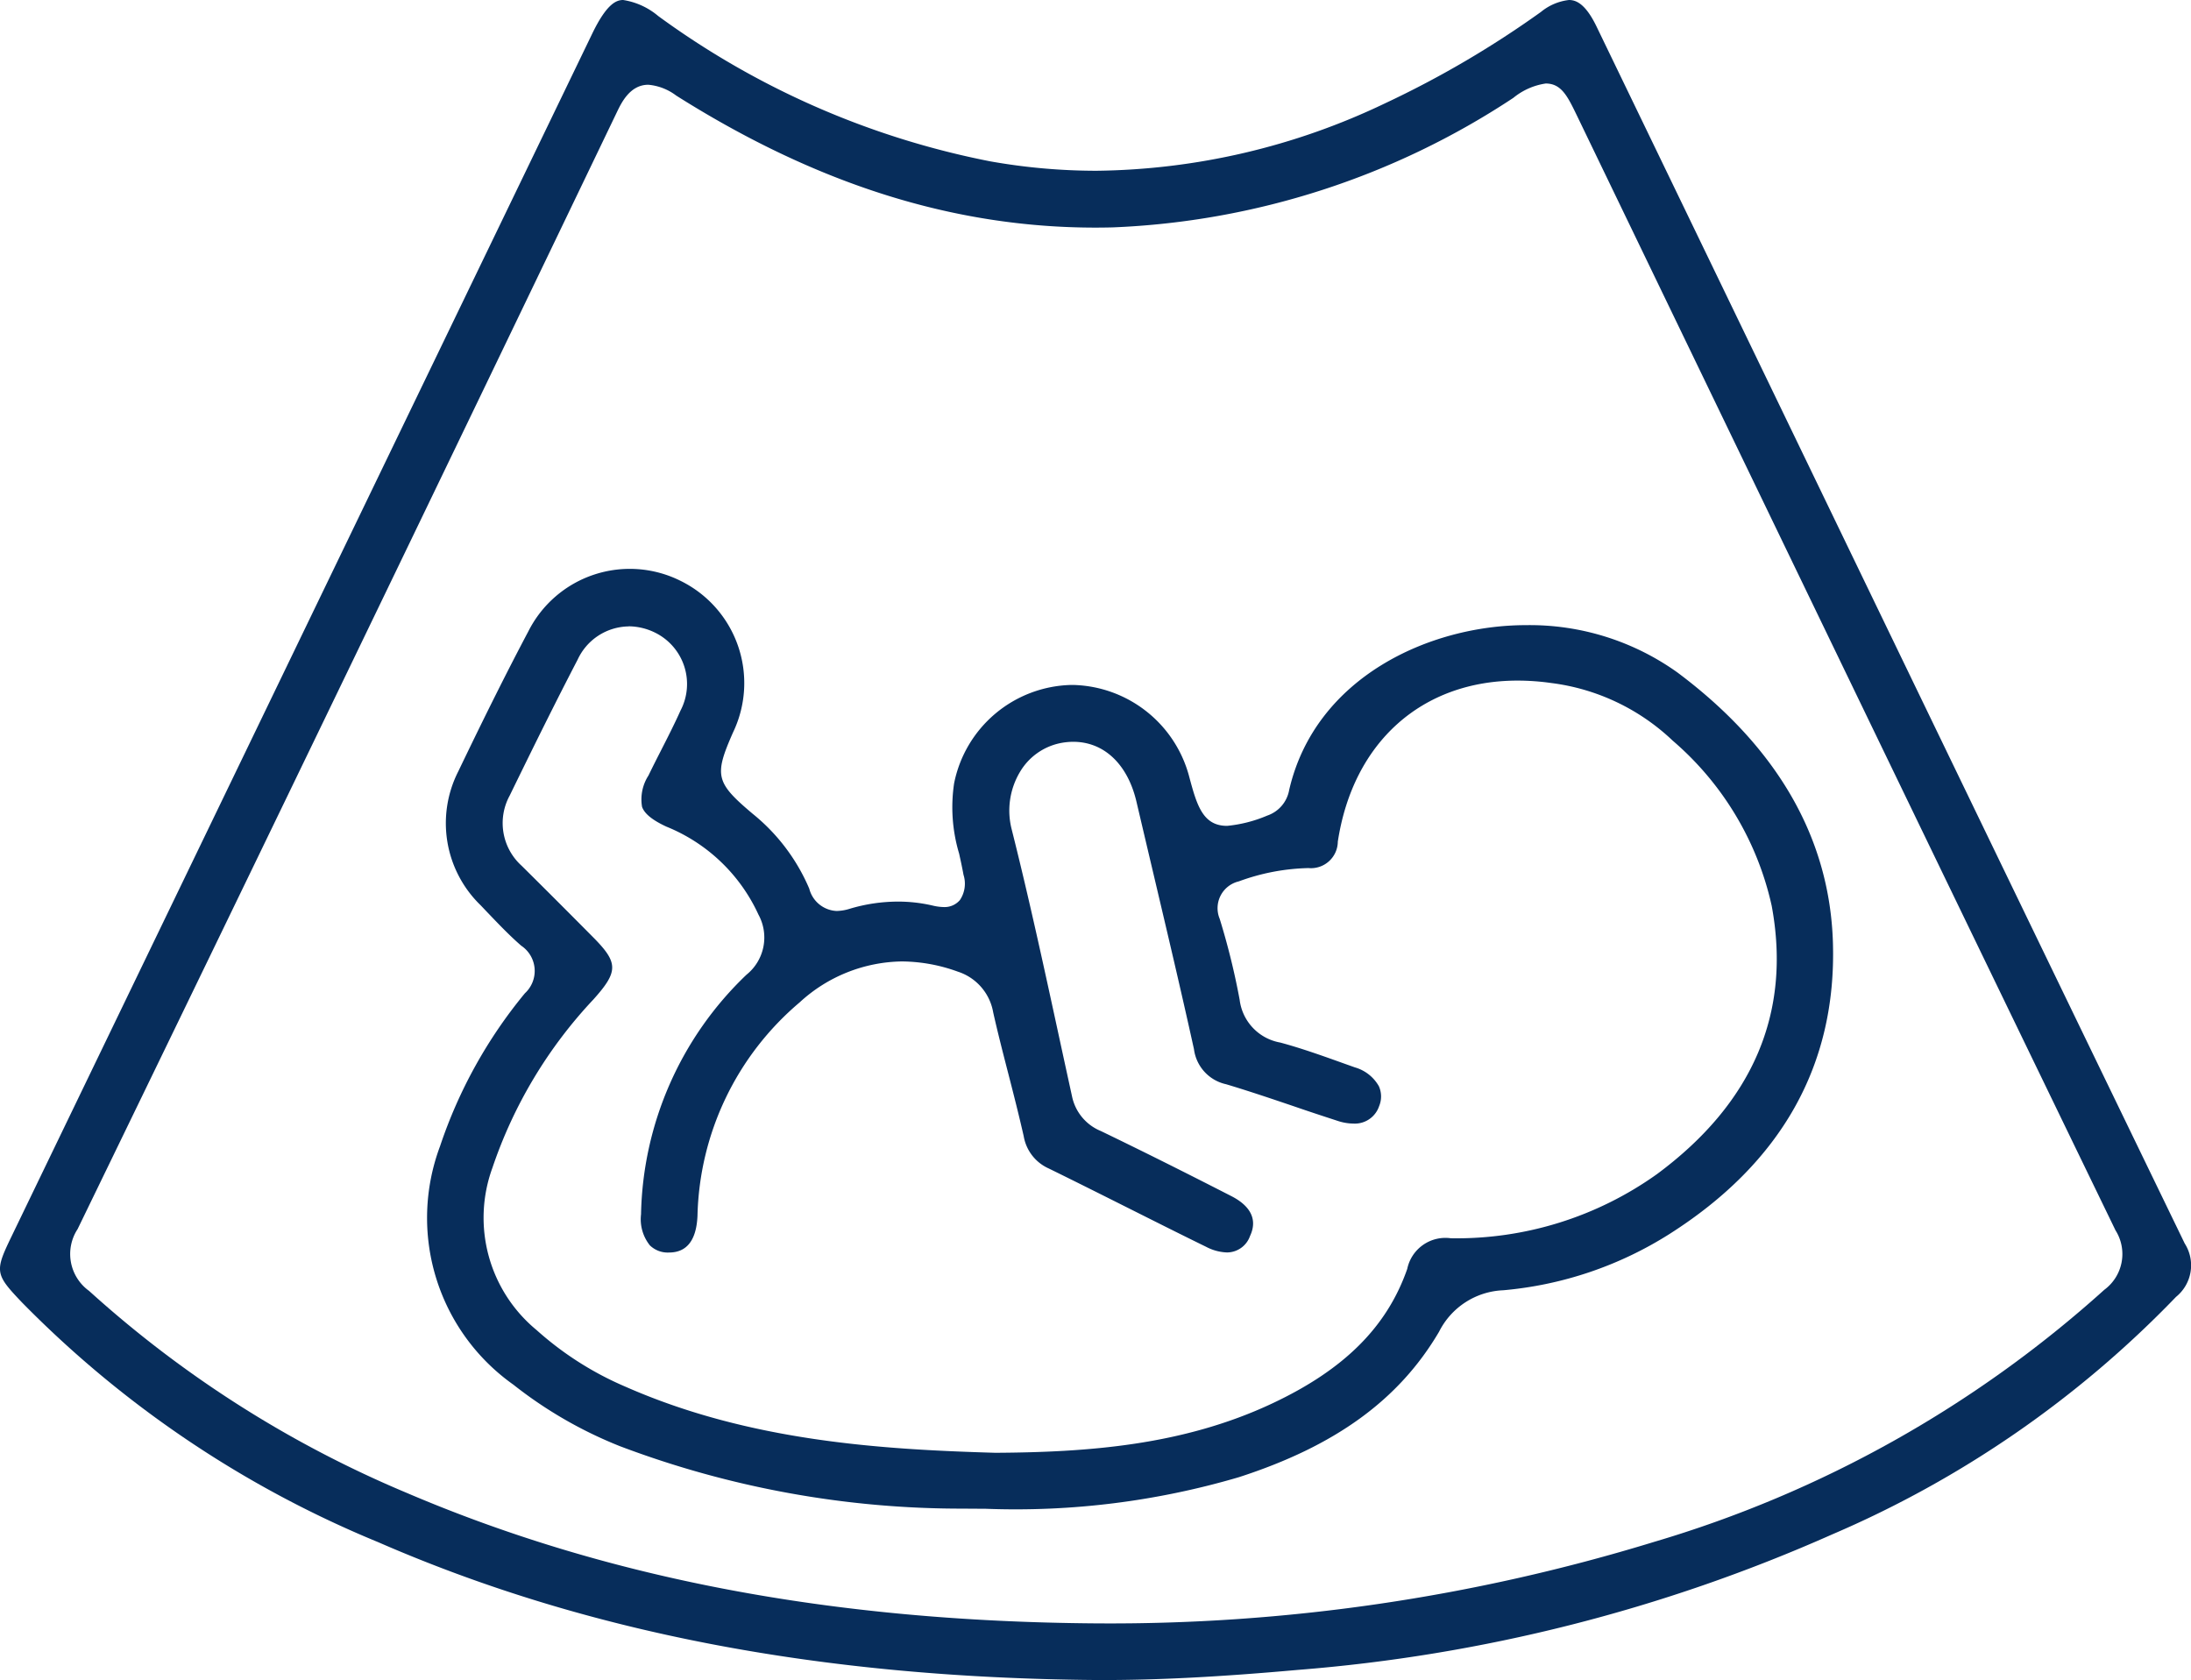 <svg xmlns="http://www.w3.org/2000/svg" xmlns:xlink="http://www.w3.org/1999/xlink" width="91.822" height="70.41" viewBox="0 0 91.822 70.41"><defs><clipPath id="clip-path"><rect id="Rectangle_6" data-name="Rectangle 6" width="91.822" height="70.41" fill="none"></rect></clipPath></defs><g id="Group_8" data-name="Group 8" transform="translate(0)"><g id="Group_7" data-name="Group 7" transform="translate(0)" clip-path="url(#clip-path)"><path id="Path_7" data-name="Path 7" d="M45.841,70.409c-11.52-.107-21.337-2-30.01-5.784A44.774,44.774,0,0,1,.935,54.6C-.211,53.4-.229,53.294.476,51.834Q12.647,26.621,24.82,1.409C25.423.16,25.828,0,26.114,0a2.981,2.981,0,0,1,1.469.67A34.917,34.917,0,0,0,41.5,6.762a25.491,25.491,0,0,0,4.448.395A28.694,28.694,0,0,0,58.044,4.331,41.354,41.354,0,0,0,64.579.5,2.247,2.247,0,0,1,65.754,0c.264,0,.671.114,1.149,1.1q3.576,7.4,7.149,14.8c5.732,11.872,11.66,24.149,17.507,36.215a1.7,1.7,0,0,1-.363,2.236A44.1,44.1,0,0,1,76.778,64.31a68.377,68.377,0,0,1-22.4,5.677c-3.282.293-5.805.424-8.183.424ZM27.171,3.552c-.766,0-1.126.749-1.319,1.151-7.3,15.2-14.9,30.95-22.6,46.809A1.906,1.906,0,0,0,3.731,54.1a46.715,46.715,0,0,0,13.3,8.461c8.422,3.6,17.872,5.394,28.89,5.475a77.681,77.681,0,0,0,23.4-3.415A48.856,48.856,0,0,0,88.189,54.055a1.86,1.86,0,0,0,.469-2.492C82.467,38.794,76.2,25.8,70.134,13.232L66.095,4.861C65.7,4.044,65.441,3.5,64.78,3.5a2.77,2.77,0,0,0-1.356.6A32.805,32.805,0,0,1,46.629,9.53c-.241.006-.481.009-.72.009-5.929,0-11.676-1.81-17.572-5.535a2.266,2.266,0,0,0-1.167-.452" transform="translate(0)" fill="#072d5b"></path><path id="Path_8" data-name="Path 8" d="M82.927,118.588q-.464,0-.945-.005a40.437,40.437,0,0,1-14.372-2.614,17.8,17.8,0,0,1-4.475-2.582,8.564,8.564,0,0,1-3.072-9.994,20.051,20.051,0,0,1,3.557-6.41,1.272,1.272,0,0,0-.153-1.991c-.514-.445-1-.96-1.477-1.458l-.225-.237a4.786,4.786,0,0,1-.937-5.614c1.145-2.385,2.05-4.194,2.934-5.864A4.759,4.759,0,0,1,70.143,79.7a4.773,4.773,0,0,1,2.2,6.348c-.8,1.814-.736,2.1.822,3.414A8.11,8.11,0,0,1,75.536,92.6a1.243,1.243,0,0,0,1.144.935,1.93,1.93,0,0,0,.554-.093,7.105,7.105,0,0,1,2.017-.3,6.429,6.429,0,0,1,1.434.161,2.189,2.189,0,0,0,.487.068.843.843,0,0,0,.678-.294A1.229,1.229,0,0,0,82,92.018c-.054-.3-.118-.591-.183-.886a6.768,6.768,0,0,1-.21-2.949,5.127,5.127,0,0,1,4.887-4.12l.126,0a5.16,5.16,0,0,1,4.819,3.769c.331,1.24.57,2.136,1.608,2.136a5.668,5.668,0,0,0,1.681-.43,1.387,1.387,0,0,0,.921-1.077c1.1-4.744,5.913-6.905,9.922-6.905a10.645,10.645,0,0,1,6.355,1.988c4.192,3.134,6.383,6.949,6.511,11.339.149,5.108-2.158,9.211-6.856,12.194a15.567,15.567,0,0,1-6.959,2.354,3.153,3.153,0,0,0-2.69,1.735c-1.677,2.854-4.344,4.792-8.394,6.1a33.111,33.111,0,0,1-10.615,1.323M67.965,81.609A2.391,2.391,0,0,0,65.83,83c-.933,1.794-1.814,3.577-2.849,5.7a2.407,2.407,0,0,0,.5,2.939c1.1,1.089,2.184,2.176,3,3,1.058,1.067,1.06,1.431.013,2.6a19.317,19.317,0,0,0-4.236,7.059,6.1,6.1,0,0,0,1.849,6.8,13.517,13.517,0,0,0,3.727,2.375c5.2,2.291,10.729,2.631,15.507,2.77,3.807-.024,7.833-.293,11.618-2.078,3-1.414,4.79-3.2,5.638-5.63a1.633,1.633,0,0,1,1.827-1.283,14.455,14.455,0,0,0,8.641-2.69c4.022-2.979,5.639-6.763,4.805-11.246a12.747,12.747,0,0,0-4.148-6.919,9.023,9.023,0,0,0-5.1-2.417,10.033,10.033,0,0,0-1.4-.1c-4.016,0-6.9,2.586-7.535,6.75a1.125,1.125,0,0,1-1.231,1.107,9,9,0,0,0-2.919.558,1.154,1.154,0,0,0-.8,1.569,30.056,30.056,0,0,1,.836,3.392,2.078,2.078,0,0,0,1.7,1.793c.875.235,1.757.55,2.61.856l.519.185a1.686,1.686,0,0,1,1.005.788,1.047,1.047,0,0,1,.013.832,1.073,1.073,0,0,1-1.083.735,2.15,2.15,0,0,1-.657-.113c-.614-.2-1.225-.4-1.837-.612-.924-.313-1.881-.637-2.836-.923a1.73,1.73,0,0,1-1.348-1.469c-.548-2.486-1.144-5-1.719-7.437q-.341-1.444-.68-2.887C88.9,87.4,87.9,86.445,86.6,86.445a2.784,2.784,0,0,0-.575.062,2.56,2.56,0,0,0-1.644,1.177,3.16,3.16,0,0,0-.36,2.436c.723,2.871,1.362,5.82,1.98,8.671q.272,1.256.547,2.512a2.011,2.011,0,0,0,1.207,1.454c1.646.794,3.438,1.687,5.477,2.732.574.294,1.174.823.775,1.671a1.026,1.026,0,0,1-.967.686,2.017,2.017,0,0,1-.872-.236c-1.1-.537-2.187-1.085-3.278-1.632s-2.205-1.106-3.313-1.649a1.814,1.814,0,0,1-1.054-1.357c-.2-.878-.424-1.761-.644-2.614s-.443-1.719-.636-2.58a2.183,2.183,0,0,0-1.48-1.7,6.979,6.979,0,0,0-2.343-.428,6.449,6.449,0,0,0-4.288,1.717,12.074,12.074,0,0,0-4.28,8.939c-.043,1.021-.442,1.541-1.187,1.543a1.074,1.074,0,0,1-.809-.3,1.753,1.753,0,0,1-.37-1.3,14.258,14.258,0,0,1,4.421-10.044,2,2,0,0,0,.5-2.517A7.219,7.219,0,0,0,69.548,90c-.582-.269-.916-.539-1.019-.828a1.849,1.849,0,0,1,.27-1.317c.171-.355.35-.706.529-1.057.274-.537.557-1.093.811-1.659a2.4,2.4,0,0,0-1.057-3.265,2.534,2.534,0,0,0-1.118-.269" transform="translate(-41.621 -55.356)" fill="#072d5b"></path></g></g></svg>
